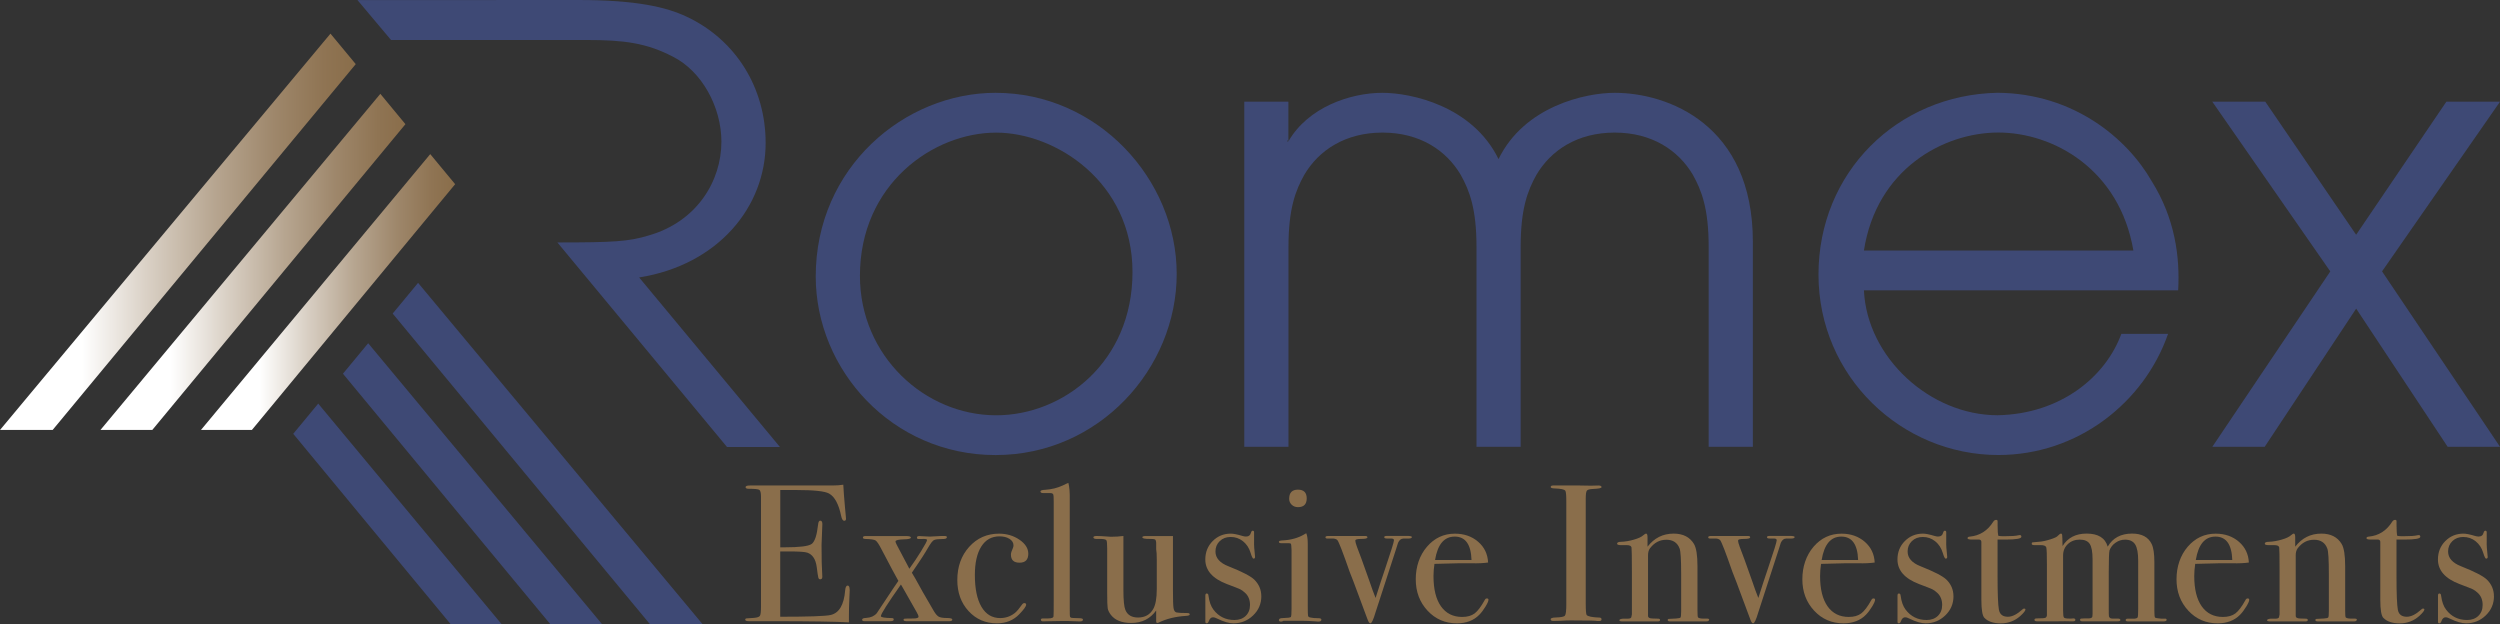 <?xml version="1.0" encoding="UTF-8"?>
<svg id="Laag_1" data-name="Laag 1" xmlns="http://www.w3.org/2000/svg" xmlns:xlink="http://www.w3.org/1999/xlink" viewBox="0 0 547.02 136.53">
  <rect x="0" y="0" width="547.02" height="136.53" fill="#333333" stroke="none"/>
  <defs>
    <style>
      .cls-1 {
        fill: url(#Naamloos_verloop_3);
      }

      .cls-2 {
        fill: #3e4975;
      }

      .cls-3 {
        fill: #8a6e4b;
      }

      .cls-4 {
        fill: url(#Naamloos_verloop_3-3);
      }

      .cls-5 {
        fill: url(#Naamloos_verloop_3-2);
      }
    </style>
    <linearGradient id="Naamloos_verloop_3" data-name="Naamloos verloop 3" x1="0" y1="50.72" x2="77.84" y2="50.72" gradientUnits="userSpaceOnUse">
      <stop offset=".23" stop-color="#fff"/>
      <stop offset=".41" stop-color="#dad1c6"/>
      <stop offset=".6" stop-color="#b7a691"/>
      <stop offset=".77" stop-color="#9e876b"/>
      <stop offset=".91" stop-color="#8f7453"/>
      <stop offset=".99" stop-color="#8a6e4b"/>
    </linearGradient>
    <linearGradient id="Naamloos_verloop_3-2" data-name="Naamloos verloop 3" x1="21.98" y1="57.31" x2="88.71" y2="57.31" xlink:href="#Naamloos_verloop_3"/>
    <linearGradient id="Naamloos_verloop_3-3" data-name="Naamloos verloop 3" x1="43.97" y1="63.9" x2="99.59" y2="63.9" xlink:href="#Naamloos_verloop_3"/>
  </defs>
  <polygon class="cls-1" points="77.84 14.03 11.52 94.08 0 94.08 72.31 7.36 77.84 14.03"/>
  <polygon class="cls-5" points="21.98 94.08 33.32 94.08 88.71 27.17 83.22 20.53 21.98 94.08"/>
  <polygon class="cls-4" points="43.97 94.08 55.11 94.08 99.59 40.3 94.14 33.72 43.97 94.08"/>
  <path class="cls-2" d="m78.22.02l48.22-.02c12.96,0,19.37,1.57,23.82,3.66,10.86,5.1,17.27,15.7,17.27,27.61,0,14-10.39,26.68-27.68,29.44l30.81,37.1h-11.58l-37.12-44.76c12.3,0,15.6-.2,19.92-1.51,10.6-3.01,15.97-11.91,15.97-20.55,0-7.59-4.32-15.44-10.6-18.58-5.76-3.01-10.73-3.66-18.84-3.66h-42.85L78.22.02Z"/>
  <polygon class="cls-2" points="142.17 136.53 153.69 136.53 91.48 61.89 85.92 68.61 142.17 136.53"/>
  <polygon class="cls-2" points="120.37 136.53 131.7 136.53 80.56 75.1 75.04 81.77 120.37 136.53"/>
  <polygon class="cls-2" points="98.57 136.53 109.72 136.53 69.63 88.31 64.16 94.92 98.57 136.53"/>
  <g>
    <path class="cls-2" d="m217.84,20.31c22.37,0,39.63,18.92,39.63,39.63s-16.98,39.63-39.63,39.63-39.35-18.64-39.35-39.08c0-23.89,19.47-40.18,39.35-40.18Zm.14,70.56c14.64,0,29.82-11.6,29.82-31.34s-16.85-30.51-29.82-30.51c-13.81,0-29.82,11.32-29.82,31.34,0,17.54,14.22,30.51,29.82,30.51Z"/>
    <path class="cls-2" d="m272.24,22.24h9.67v8.7l-.28-.28v.28h.28c4.28-7.46,13.53-10.63,20.57-10.63,6.35,0,19.74,2.9,25.41,14.5,5.66-11.6,19.05-14.5,25.41-14.5,11.6,0,30.24,6.9,30.24,32.59v44.87h-9.67v-43.77c0-8.28-1.52-12.29-3.45-15.74-3.18-5.39-8.97-9.25-17.12-9.25s-13.95,3.87-17.12,9.25c-1.93,3.45-3.45,7.46-3.45,15.74v43.77h-9.66v-43.77c0-8.28-1.52-12.29-3.45-15.74-3.18-5.39-8.98-9.25-17.12-9.25s-13.95,3.87-17.12,9.25c-1.93,3.45-3.45,7.46-3.45,15.74v43.77h-9.67V22.24Z"/>
    <path class="cls-2" d="m407.84,63.52c.69,14.77,14.5,27.34,29.27,27.34,13.81-.28,23.61-8.42,27.06-17.81h10.22c-5.25,15.05-19.75,26.51-37.14,26.51-21.13,0-39.35-17.12-39.35-39.49s17.26-39.35,39.21-39.77c16.57.14,28.31,9.94,33.69,19.33,5.11,8.15,6.21,16.57,5.8,23.89h-68.76Zm58.96-8.7c-3.04-17.81-17.54-25.82-29.55-25.82s-26.65,8.01-29.41,25.82h58.96Z"/>
    <path class="cls-2" d="m509.88,59.38l-25.82-37.14h11.6l19.88,29.13,19.75-29.13h11.74l-25.82,37.14,25.82,38.39h-11.46l-20.02-30.24-20.02,30.24h-11.46l25.82-38.39Z"/>
  </g>
  <g>
    <path class="cls-3" d="m185.93,129.01c0,.11-.03.81-.09,2.09-.06,1.28-.09,2.5-.09,3.67v1.41c-2.79-.17-8.31-.26-16.55-.26h-5.33c-.54,0-.81-.11-.81-.34,0-.15.08-.24.26-.27.09,0,.63-.04,1.62-.11.74-.06,1.19-.21,1.34-.47.16-.26.23-.93.23-2.01v-24.05c0-.83-.12-1.32-.36-1.48-.24-.16-1.02-.24-2.33-.24-.46,0-.68-.12-.68-.36s.31-.36.94-.36h18.09c.85,0,1.64-.06,2.35-.17.06,1.22.18,2.92.38,5.08l.17,1.83c.03.14.04.33.04.55,0,.29-.13.43-.38.43-.31,0-.54-.36-.68-1.07-.54-2.58-1.42-4.21-2.65-4.89-.91-.51-3.3-.77-7.17-.77h-3.5v12.54h1.02c3.19,0,5.13-.24,5.82-.72.7-.48,1.17-1.89,1.43-4.22.06-.6.21-.9.47-.9.31,0,.47.26.47.77s-.03,1.27-.09,2.26c-.06,1-.09,1.75-.09,2.26,0,3.04.05,5.13.14,6.27.02.29.03.53.03.73,0,.37-.16.55-.47.55-.2,0-.33-.12-.4-.36-.07-.24-.19-1.03-.36-2.37-.23-1.68-.92-2.72-2.08-3.11-.51-.17-1.84-.26-3.99-.26h-1.91v14.29c6.26,0,9.93-.13,11.01-.38,1.88-.42,2.94-2.22,3.2-5.39.06-.7.24-1.05.55-1.05.28,0,.43.3.43.9Z"/>
    <path class="cls-3" d="m208.37,135.59c0,.23-.26.34-.77.34h-9.13c-.51,0-.77-.1-.77-.3,0-.15.09-.24.26-.26.17-.02.78-.04,1.83-.04.8,0,1.19-.13,1.19-.39,0-.2-.14-.55-.43-1.04-.68-1.24-1.73-3.09-3.16-5.57l-.26-.43c-2.93,4.16-4.39,6.46-4.39,6.92,0,.25.8.4,2.39.42.28,0,.43.1.43.3,0,.25-.24.38-.73.38h-5.72c-.31,0-.47-.11-.47-.34s.31-.36.94-.38c.97-.06,1.72-.4,2.26-1.02l3.54-5.33c.2-.28.6-.87,1.19-1.75-.48-.83-1.71-3.12-3.67-6.87-.57-1.11-1-1.76-1.3-1.96-.3-.2-1.02-.31-2.15-.34-.43,0-.64-.1-.64-.3,0-.23.2-.34.6-.34h8.79c.74,0,1.11.11,1.11.34s-.5.36-1.49.38c-1.25.03-1.88.19-1.88.47,0,.2.27.78.81,1.75.91,1.71,1.59,3,2.05,3.88l.17.34c.85-1.17,1.71-2.45,2.58-3.86.87-1.41,1.3-2.22,1.3-2.45,0-.17-.34-.24-1.02-.21h-.9c-.2,0-.3-.11-.3-.32s.18-.32.55-.32c-.17,0,.31.03,1.45.08.28.03.57.04.85.04,1.76-.09,2.53-.13,2.3-.13h.9c.34,0,.51.08.51.25,0,.14-.08.25-.23.32-.16.07-.55.11-1.17.11-.83,0-1.37.11-1.62.34s-.53.58-.81,1.06l-.81,1.36c-.37.62-.91,1.46-1.62,2.51l-1.41,2.08.73,1.23c.23.4.81,1.45,1.75,3.15.45.79,1.24,2.14,2.35,4.04.37.62.73,1.03,1.07,1.21s.92.28,1.73.28,1.22.11,1.22.34Z"/>
    <path class="cls-3" d="m225,121.16c0,1.31-.64,1.96-1.92,1.96s-1.88-.6-1.88-1.79c0-.31.14-.78.43-1.41.09-.2.13-.4.13-.6,0-.57-.29-1.04-.87-1.41-.58-.37-1.32-.55-2.2-.55-1.71,0-3.03.74-3.97,2.22-.94,1.48-1.41,3.56-1.41,6.23,0,3.01.48,5.34,1.45,6.98.97,1.64,2.33,2.45,4.1,2.45,1.19,0,2.26-.37,3.2-1.11.43-.34.98-1,1.66-1.96.14-.14.27-.21.38-.21.28,0,.43.11.43.34,0,.37-.5,1.07-1.49,2.09-1.28,1.34-2.92,2-4.91,2-2.5,0-4.57-.9-6.21-2.69-1.64-1.79-2.45-4.05-2.45-6.78,0-2.93.87-5.35,2.6-7.27s3.91-2.88,6.53-2.88c1.68,0,3.16.44,4.46,1.32,1.29.88,1.94,1.91,1.94,3.07Z"/>
    <path class="cls-3" d="m236.95,135.58c0,.26-.19.38-.55.38h-.51c-.06,0-.81-.03-2.26-.08h-1.32c-.23,0-1.37.02-3.41.06-.17.01-.34.02-.51.02-.43.03-.64-.09-.64-.36,0-.19.16-.28.47-.28h1.11c.8,0,1.19-.17,1.19-.51.03-.17.04-1.28.04-3.33v-21.71c0-.94-.03-1.45-.08-1.54-.09-.23-.31-.34-.68-.34h-1.54c-.4,0-.6-.12-.6-.36,0-.21.36-.34,1.07-.36,1.37-.09,2.63-.4,3.8-.94l.9-.43.34-.13c.23.83.33,2.08.3,3.75v23.93c0,.85.01,1.36.04,1.51.03.16.13.26.3.32.03.03.55.06,1.58.08.65,0,.98.1.98.3Z"/>
    <path class="cls-3" d="m260.33,134.43c0,.2-.31.31-.94.34-2.22.14-4.17.63-5.85,1.45-.11.06-.21.09-.3.09-.17,0-.26-.11-.26-.34v-2.39c-1.3,1.82-3.12,2.73-5.46,2.73-2.09,0-3.58-.61-4.49-1.82-.37-.51-.59-.97-.66-1.4-.07-.42-.11-1.57-.11-3.43v-9.7c0-.99-.06-1.57-.17-1.74-.11-.17-.5-.27-1.15-.3h-.55c-.77.06-1.15-.06-1.15-.34,0-.2.24-.3.73-.3.51,0,1.25.04,2.22.11.48.04.77.06.85.06,1,0,1.92-.06,2.77-.17v11.85c0,2.18.14,3.62.43,4.33.45,1.1,1.38,1.66,2.77,1.66,1.51,0,2.62-.62,3.33-1.87.51-.91.77-2.35.77-4.33v-6.58c0-.96-.04-1.68-.13-2.17v-1.4c-.03-.42-.12-.67-.28-.74-.16-.07-.48-.11-.96-.11-1.19.03-1.79-.1-1.79-.38,0-.17.3-.25.9-.25h5.8v11.9c0,2.05.04,3.34.13,3.88s.3.85.65.94c.35.08,1.15.13,2.38.13.34,0,.51.1.51.3Z"/>
    <path class="cls-3" d="m275.99,130.45c0,1.65-.6,3.06-1.8,4.21s-2.63,1.73-4.3,1.73c-.96,0-2.13-.34-3.52-1.02-.37-.2-.69-.3-.97-.3-.4,0-.69.27-.89.81-.11.34-.27.51-.47.51s-.3-.11-.3-.34v-5.72c0-.31.1-.47.3-.47.23,0,.36.16.38.47.17,1.32.54,2.35,1.11,3.09,1.14,1.49,2.66,2.24,4.57,2.24,1.02,0,1.85-.3,2.47-.9.62-.6.94-1.4.94-2.39,0-1.11-.36-2-1.07-2.65-.4-.37-.76-.63-1.09-.79-.33-.16-1.29-.53-2.88-1.13-3.16-1.2-4.74-2.99-4.74-5.39,0-1.6.54-2.94,1.61-4.02,1.07-1.08,2.4-1.63,3.98-1.63.56,0,1.41.17,2.54.51.28.08.54.13.76.13.59,0,.96-.28,1.1-.85.08-.28.21-.43.38-.43.2,0,.3.11.3.34v2.05c-.03.68.04,1.78.21,3.29v.09c0,.23-.11.34-.34.34-.17,0-.38-.43-.64-1.29-.31-1.03-.86-1.87-1.64-2.5-.78-.63-1.69-.95-2.71-.95-.97,0-1.76.3-2.39.9-.62.6-.94,1.36-.94,2.27,0,1.43.95,2.51,2.86,3.25,2.96,1.17,4.83,2.14,5.63,2.91,1.02,1,1.54,2.21,1.54,3.63Z"/>
    <path class="cls-3" d="m289.12,135.63c0,.26-.24.38-.72.38.03,0-.31-.03-1.02-.08-.85-.06-1.56-.09-2.13-.09h-4.44c-.14.11-.31.17-.51.17-.31,0-.47-.11-.47-.32,0-.3.28-.45.85-.45,1.08-.03,1.67-.11,1.77-.24s.15-.72.15-1.77v-12.93c-.03-.71-.06-1.13-.11-1.26s-.22-.19-.53-.19h-1.66c-.31,0-.47-.1-.47-.3,0-.17.24-.27.72-.3,1.88-.08,3.49-.53,4.84-1.33l.42-.25c.22.43.34,1.21.34,2.34,0-.06,0,.09,0,.43v13.28c0,1.14.02,1.8.06,2,.04.2.19.33.45.38.43.11,1.05.17,1.88.17.4,0,.6.11.6.34Zm-3.2-26.58c0,1.28-.64,1.92-1.92,1.92-.54,0-1-.18-1.37-.53-.37-.36-.55-.79-.55-1.3,0-1.34.64-2,1.92-2s1.92.64,1.92,1.92Z"/>
    <path class="cls-3" d="m308.92,117.54c0,.2-.27.3-.81.3h-1.02c-.51,0-.91.31-1.19.94-.17.54-.34,1.08-.51,1.62l-3.58,11.03c-.2.57-.48,1.44-.85,2.61-.46,1.57-.83,2.35-1.11,2.35-.2,0-.4-.27-.6-.81-.14-.34-.28-.72-.43-1.15-2.3-6.23-3.47-9.33-3.5-9.3-1.48-4.26-2.38-6.58-2.69-6.95-.26-.26-.66-.37-1.2-.34h-.98c-.28,0-.43-.09-.43-.28s.2-.28.6-.28h8.15c.28,0,.43.1.43.3,0,.23-.44.34-1.32.34s-1.32.11-1.32.34c0,.31.12.79.36,1.41.46,1.14,1.35,3.58,2.67,7.33.57,1.68,1.03,2.96,1.4,3.84.8-2.54,1.51-4.72,2.14-6.55,1.26-3.71,1.88-5.74,1.88-6.08,0-.26-.21-.38-.64-.38h-.94c-.37,0-.55-.1-.55-.3,0-.17.17-.26.51-.26h4.27c.85-.03,1.28.06,1.28.26Z"/>
    <path class="cls-3" d="m325.69,131.23c0,.29-.22.79-.66,1.51s-.89,1.32-1.34,1.77c-1.22,1.25-2.86,1.88-4.91,1.88-2.56,0-4.7-.92-6.42-2.77s-2.58-4.14-2.58-6.87.82-5.22,2.45-7.12c1.64-1.91,3.68-2.86,6.12-2.86,2.02,0,3.71.59,5.08,1.77,1.37,1.18,2.09,2.7,2.18,4.54-.91.14-2.12.2-3.63.17h-2.99c-.2,0-1.91.04-5.12.13-.14.94-.21,1.83-.21,2.68,0,2.86.55,5.07,1.64,6.61,1.09,1.54,2.64,2.32,4.63,2.32,1.14,0,2.05-.26,2.73-.77s1.42-1.49,2.22-2.94c.11-.23.27-.34.47-.34.23,0,.34.1.34.3Zm-3.71-8.7c-.11-3.41-1.34-5.12-3.67-5.12s-3.74,1.71-4.31,5.12h7.98Z"/>
    <path class="cls-3" d="m350.43,135.52c0,.24-.17.36-.51.36h-.43c-.17-.08-2.11-.13-5.8-.13-.71,0-1.42.03-2.13.08-.37.03-.94.04-1.71.04-.37,0-.55-.13-.55-.38,0-.23.37-.36,1.11-.38,1.14-.03,1.81-.16,2.01-.41.2-.24.3-1.06.3-2.46v-22.51c0-1.4-.07-2.18-.22-2.35-.17-.29-.96-.46-2.38-.51-.55-.02-.82-.12-.82-.3,0-.22.17-.34.52-.34h5.8c.43,0,1.26.01,2.49.04l1.63-.04c.46,0,.69.12.69.36,0,.22-.63.35-1.9.4-.72.03-1.16.16-1.32.38-.16.23-.24.83-.24,1.79v22.78c0,1.62.07,2.5.21,2.64.31.31,1.24.5,2.77.55.31,0,.47.12.47.36Z"/>
    <path class="cls-3" d="m373.94,135.65c0,.21-.21.32-.64.32h-7.85c-.37,0-.55-.1-.55-.3,0-.14.08-.23.24-.25.16-.03.7-.06,1.64-.09.54-.03.85-.11.94-.23.08-.13.13-.59.13-1.38v-8.17c0-3.09-.11-4.94-.34-5.53-.48-1.28-1.45-1.92-2.9-1.92s-2.62.62-3.58,1.87c-.28.37-.43.88-.43,1.53v13.28c0,.34.3.53.91.55l1.3.04c.29,0,.43.1.43.3s-.17.3-.51.3h-7.76c-.43,0-.64-.09-.64-.26s.26-.29.77-.34h1.07c.43,0,.68-.1.77-.3l.13-.64v-9.28c0-3.23-.03-5.02-.08-5.36-.06-.34-.41-.51-1.07-.51h-1.24c-.57,0-.85-.11-.85-.32,0-.27.3-.41.9-.41.85-.03,1.78-.18,2.77-.47,1-.28,1.69-.61,2.09-.98.26-.23.45-.34.6-.34.2,0,.3.27.3.81v2.05c1.48-1.91,3.38-2.86,5.72-2.86,2.05,0,3.53.75,4.44,2.26.51.85.77,2.47.77,4.86v9.73c0,.91.04,1.41.13,1.49.17.17.58.26,1.24.26h.77c.28,0,.43.09.43.28Z"/>
    <path class="cls-3" d="m392.67,117.54c0,.2-.27.3-.81.3h-1.02c-.51,0-.91.31-1.19.94-.17.54-.34,1.08-.51,1.62l-3.58,11.03c-.2.57-.48,1.44-.85,2.61-.46,1.57-.83,2.35-1.11,2.35-.2,0-.4-.27-.6-.81-.14-.34-.28-.72-.43-1.15-2.3-6.23-3.47-9.33-3.5-9.3-1.48-4.26-2.38-6.58-2.69-6.95-.26-.26-.66-.37-1.2-.34h-.98c-.28,0-.43-.09-.43-.28s.2-.28.6-.28h8.15c.28,0,.43.1.43.3,0,.23-.44.34-1.32.34s-1.32.11-1.32.34c0,.31.12.79.36,1.41.46,1.14,1.35,3.58,2.67,7.33.57,1.68,1.03,2.96,1.4,3.84.8-2.54,1.51-4.72,2.14-6.55,1.26-3.71,1.88-5.74,1.88-6.08,0-.26-.21-.38-.64-.38h-.94c-.37,0-.55-.1-.55-.3,0-.17.17-.26.51-.26h4.27c.85-.03,1.28.06,1.28.26Z"/>
    <path class="cls-3" d="m410.28,131.23c0,.29-.22.79-.66,1.51s-.89,1.32-1.34,1.77c-1.22,1.25-2.86,1.88-4.91,1.88-2.56,0-4.7-.92-6.42-2.77s-2.58-4.14-2.58-6.87.82-5.22,2.45-7.12c1.64-1.91,3.68-2.86,6.12-2.86,2.02,0,3.71.59,5.08,1.77,1.37,1.18,2.09,2.7,2.18,4.54-.91.14-2.12.2-3.63.17h-2.99c-.2,0-1.91.04-5.12.13-.14.94-.21,1.83-.21,2.68,0,2.86.55,5.07,1.64,6.61,1.09,1.54,2.64,2.32,4.63,2.32,1.14,0,2.05-.26,2.73-.77s1.42-1.49,2.22-2.94c.11-.23.27-.34.47-.34.23,0,.34.1.34.3Zm-3.71-8.7c-.11-3.41-1.34-5.12-3.67-5.12s-3.74,1.71-4.31,5.12h7.98Z"/>
    <path class="cls-3" d="m427.44,130.45c0,1.65-.6,3.06-1.8,4.21s-2.63,1.73-4.3,1.73c-.96,0-2.13-.34-3.52-1.02-.37-.2-.69-.3-.97-.3-.4,0-.69.27-.89.81-.11.34-.27.51-.47.51s-.3-.11-.3-.34v-5.72c0-.31.1-.47.3-.47.23,0,.36.16.38.47.17,1.32.54,2.35,1.11,3.09,1.14,1.49,2.66,2.24,4.57,2.24,1.02,0,1.85-.3,2.47-.9.62-.6.94-1.4.94-2.39,0-1.11-.36-2-1.07-2.65-.4-.37-.76-.63-1.09-.79-.33-.16-1.29-.53-2.88-1.13-3.16-1.2-4.74-2.99-4.74-5.39,0-1.6.54-2.94,1.61-4.02,1.07-1.08,2.4-1.63,3.98-1.63.56,0,1.41.17,2.54.51.28.08.54.13.76.13.59,0,.96-.28,1.1-.85.08-.28.21-.43.38-.43.2,0,.3.11.3.34v2.05c-.03.68.04,1.78.21,3.29v.09c0,.23-.11.34-.34.34-.17,0-.38-.43-.64-1.29-.31-1.03-.86-1.87-1.64-2.5-.78-.63-1.69-.95-2.71-.95-.97,0-1.76.3-2.39.9-.62.6-.94,1.36-.94,2.27,0,1.43.95,2.51,2.86,3.25,2.96,1.17,4.83,2.14,5.63,2.91,1.02,1,1.54,2.21,1.54,3.63Z"/>
    <path class="cls-3" d="m443.18,133.37c0,.26-.36.71-1.07,1.37-1.22,1.11-2.67,1.66-4.35,1.66-1.56,0-2.75-.4-3.54-1.19-.46-.45-.68-1.79-.68-4v-12.68c-.03-.28-.19-.44-.47-.47h-1.62c-.63,0-.94-.1-.94-.3s.16-.31.47-.34c2.2-.2,3.93-1.29,5.17-3.28.17-.26.38-.39.64-.39.2,0,.3.1.3.3v.9c0,1.19.06,1.96.17,2.3.26.06.68.08,1.28.08,1.56,0,2.6-.07,3.11-.21.11-.03.21-.04.3-.04.23,0,.34.12.34.37,0,.41-1.15.61-3.46.61h-1.75v7.89c0,3.98.1,6.48.3,7.49.2,1.01.85,1.51,1.96,1.51.94,0,1.99-.53,3.16-1.58.11-.14.24-.21.38-.21.2,0,.3.07.3.21Z"/>
    <path class="cls-3" d="m474.07,135.65c0,.21-.24.32-.73.32h-7.68c-.37,0-.55-.09-.55-.28,0-.21.16-.32.47-.32h1.41c.43-.03.67-.13.75-.3.07-.17.11-.77.11-1.8v-10.61c0-1.65-.22-2.83-.66-3.53-.44-.7-1.18-1.05-2.22-1.05-.74,0-1.42.22-2.06.66-.64.44-1.08,1-1.33,1.68-.11.43-.17,2.01-.17,4.74v8.06c0,.94.01,1.48.04,1.62.08.34.33.51.75.51h1.22c.36,0,.54.11.54.32,0,.19-.21.28-.64.28h-7.68c-.34,0-.51-.11-.51-.34,0-.14.08-.23.26-.26s.74-.04,1.71-.04c.46-.03.7-.17.73-.42l.04-.6v-11.88c0-1.65-.21-2.78-.62-3.4-.41-.62-1.14-.94-2.18-.94s-1.92.33-2.61.98c-.69.65-1.04,1.48-1.04,2.47v12.09c0,.85.06,1.35.19,1.51s.54.23,1.24.23h.34c.17-.03.32-.04.46-.04.31,0,.46.11.46.34,0,.2-.18.3-.55.3h-.43c-.68-.03-1.75-.03-3.2,0h-4.18c-.4,0-.6-.11-.6-.34,0-.2.18-.3.55-.3,1.08,0,1.71-.05,1.88-.15.17-.1.27-.28.3-.53v-11.06c0-2.13-.04-3.38-.13-3.75-.08-.37-.5-.55-1.24-.55h-1.41c-.37,0-.55-.1-.55-.3,0-.17.06-.27.19-.3.13-.03.59-.07,1.39-.13.65-.03,1.47-.2,2.46-.51.98-.31,1.55-.58,1.69-.81.31-.31.54-.47.68-.47s.23.11.26.34c.03.23.06,1.02.08,2.39,1.14-1.82,2.89-2.73,5.26-2.73,2.54,0,4.07.95,4.62,2.86,1.11-1.91,2.89-2.86,5.34-2.86,2.11,0,3.53.75,4.27,2.26.4.8.6,2.12.6,3.97v10.54c0,.97.05,1.5.15,1.6.1.1.54.18,1.32.24h.76c.31-.03.46.06.46.28Z"/>
    <path class="cls-3" d="m492.15,131.23c0,.29-.22.79-.66,1.51s-.89,1.32-1.34,1.77c-1.22,1.25-2.86,1.88-4.91,1.88-2.56,0-4.7-.92-6.42-2.77s-2.58-4.14-2.58-6.87.82-5.22,2.45-7.12c1.64-1.91,3.68-2.86,6.12-2.86,2.02,0,3.71.59,5.08,1.77,1.37,1.18,2.09,2.7,2.18,4.54-.91.14-2.12.2-3.63.17h-2.99c-.2,0-1.91.04-5.12.13-.14.94-.21,1.83-.21,2.68,0,2.86.55,5.07,1.64,6.61,1.09,1.54,2.64,2.32,4.63,2.32,1.14,0,2.05-.26,2.73-.77s1.42-1.49,2.22-2.94c.11-.23.27-.34.47-.34.23,0,.34.1.34.3Zm-3.71-8.7c-.11-3.41-1.34-5.12-3.67-5.12s-3.74,1.71-4.31,5.12h7.98Z"/>
    <path class="cls-3" d="m515.66,135.65c0,.21-.21.32-.64.32h-7.85c-.37,0-.55-.1-.55-.3,0-.14.08-.23.24-.25.16-.03.7-.06,1.64-.09.54-.03.85-.11.94-.23.08-.13.13-.59.13-1.38v-8.17c0-3.09-.11-4.94-.34-5.53-.48-1.28-1.45-1.92-2.9-1.92s-2.62.62-3.58,1.87c-.28.37-.43.88-.43,1.53v13.28c0,.34.3.53.91.55l1.3.04c.29,0,.43.1.43.3s-.17.3-.51.3h-7.76c-.43,0-.64-.09-.64-.26s.26-.29.77-.34h1.07c.43,0,.68-.1.77-.3l.13-.64v-9.28c0-3.23-.03-5.02-.08-5.36-.06-.34-.41-.51-1.07-.51h-1.24c-.57,0-.85-.11-.85-.32,0-.27.3-.41.9-.41.85-.03,1.78-.18,2.77-.47,1-.28,1.69-.61,2.09-.98.26-.23.45-.34.6-.34.2,0,.3.27.3.81v2.05c1.48-1.91,3.38-2.86,5.72-2.86,2.05,0,3.53.75,4.44,2.26.51.85.77,2.47.77,4.86v9.73c0,.91.04,1.41.13,1.49.17.17.58.26,1.24.26h.77c.28,0,.43.09.43.28Z"/>
    <path class="cls-3" d="m530.47,133.37c0,.26-.36.71-1.07,1.37-1.22,1.11-2.67,1.66-4.35,1.66-1.56,0-2.75-.4-3.54-1.19-.46-.45-.68-1.79-.68-4v-12.68c-.03-.28-.19-.44-.47-.47h-1.62c-.63,0-.94-.1-.94-.3s.16-.31.47-.34c2.2-.2,3.93-1.29,5.17-3.28.17-.26.38-.39.64-.39.2,0,.3.1.3.3v.9c0,1.19.06,1.96.17,2.3.26.06.68.08,1.28.08,1.56,0,2.6-.07,3.11-.21.11-.03.21-.04.3-.04.23,0,.34.12.34.37,0,.41-1.15.61-3.46.61h-1.75v7.89c0,3.98.1,6.48.3,7.49.2,1.01.85,1.51,1.96,1.51.94,0,1.99-.53,3.16-1.58.11-.14.24-.21.38-.21.2,0,.3.07.3.21Z"/>
    <path class="cls-3" d="m545.7,130.45c0,1.65-.6,3.06-1.8,4.21s-2.63,1.73-4.3,1.73c-.96,0-2.13-.34-3.52-1.02-.37-.2-.69-.3-.97-.3-.4,0-.69.27-.89.81-.11.34-.27.51-.47.51s-.3-.11-.3-.34v-5.72c0-.31.1-.47.3-.47.23,0,.36.16.38.47.17,1.32.54,2.35,1.11,3.09,1.14,1.49,2.66,2.24,4.57,2.24,1.02,0,1.85-.3,2.47-.9.62-.6.94-1.4.94-2.39,0-1.11-.36-2-1.07-2.65-.4-.37-.76-.63-1.09-.79-.33-.16-1.29-.53-2.88-1.13-3.16-1.2-4.74-2.99-4.74-5.39,0-1.6.54-2.94,1.61-4.02,1.07-1.08,2.4-1.63,3.98-1.63.56,0,1.41.17,2.54.51.28.08.54.13.76.13.59,0,.96-.28,1.1-.85.08-.28.21-.43.38-.43.2,0,.3.11.3.34v2.05c-.03.68.04,1.78.21,3.29v.09c0,.23-.11.34-.34.34-.17,0-.38-.43-.64-1.29-.31-1.03-.86-1.87-1.64-2.5-.78-.63-1.69-.95-2.71-.95-.97,0-1.76.3-2.39.9-.62.6-.94,1.36-.94,2.27,0,1.43.95,2.51,2.86,3.25,2.96,1.17,4.83,2.14,5.63,2.91,1.02,1,1.54,2.21,1.54,3.63Z"/>
  </g>
</svg>